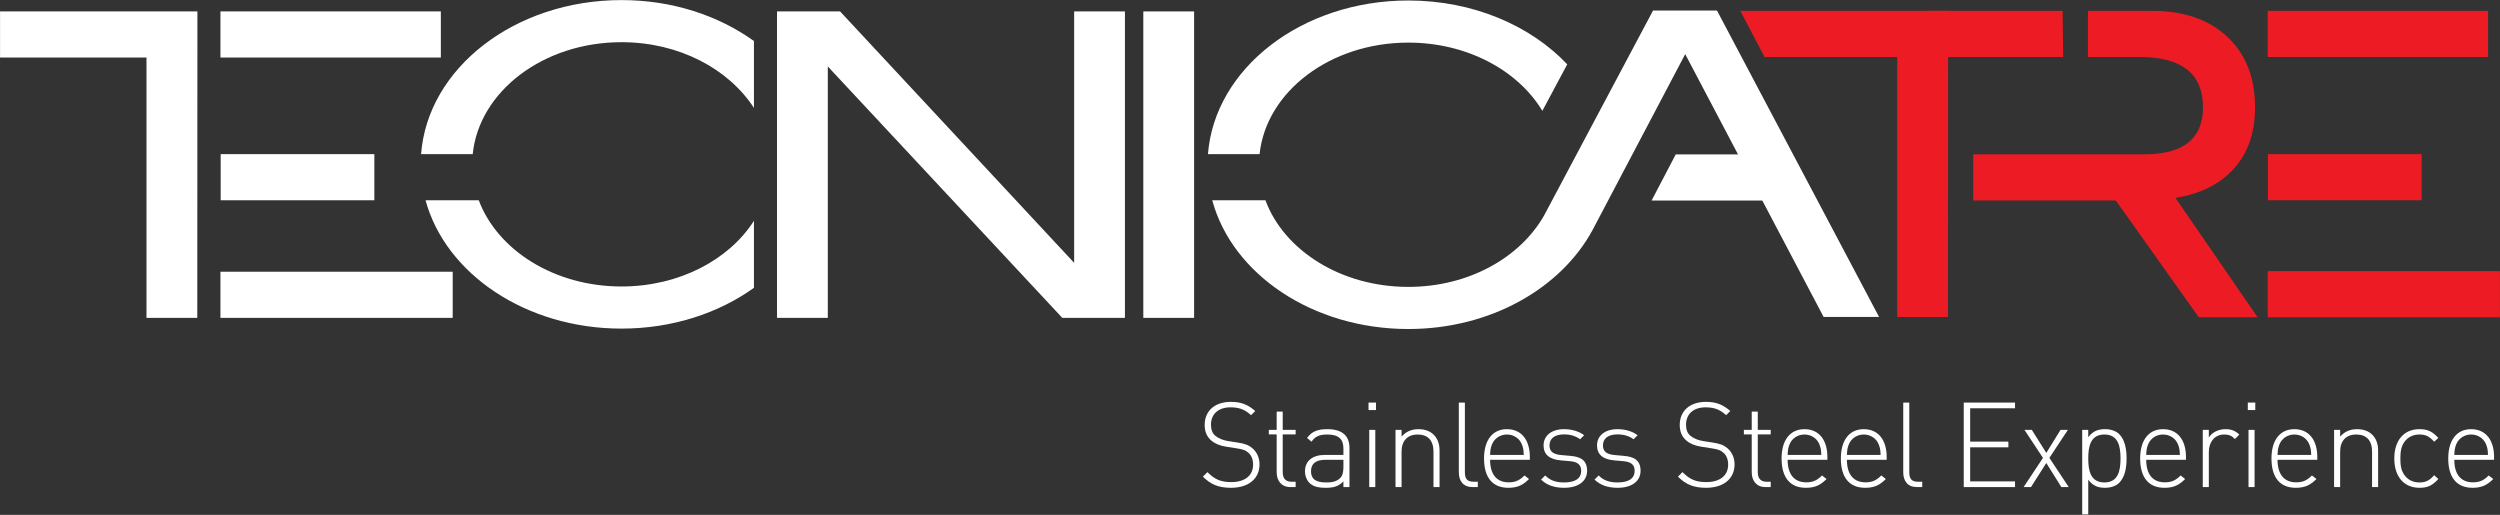 <?xml version="1.0" encoding="UTF-8" standalone="no"?>
<!DOCTYPE svg PUBLIC "-//W3C//DTD SVG 1.1//EN" "http://www.w3.org/Graphics/SVG/1.1/DTD/svg11.dtd">
<svg width="100%" height="100%" viewBox="0 0 2457 506" version="1.1" xmlns="http://www.w3.org/2000/svg" xmlns:xlink="http://www.w3.org/1999/xlink" xml:space="preserve" xmlns:serif="http://www.serif.com/" style="fill-rule:evenodd;clip-rule:evenodd;stroke-linejoin:round;stroke-miterlimit:2;">
    <rect x="0" y="0" width="2457" height="506" fill="#333333" stroke="none"/>
    <g id="Livello-1" serif:id="Livello 1" transform="matrix(4.167,0,0,4.167,-528.046,-991.936)">
        <g transform="matrix(1,0,0,1,173.251,240.74)">
            <path d="M0,72.275L-11.979,72.275L-11.979,10.882L-46.52,10.882L-46.52,0L0.029,0L0,72.275Z" style="fill:white;fill-rule:nonzero;"/>
        </g>
        <g transform="matrix(-1,0,0,1,412.203,19.869)">
            <rect x="178.713" y="282.265" width="54.777" height="10.881" style="fill:white;"/>
        </g>
        <g transform="matrix(1,-2.75915e-05,-2.75915e-05,-1,178.769,274.406)">
            <rect x="0" y="-10.88" width="36.243" height="10.881" style="fill:white;"/>
        </g>
        <g transform="matrix(1,-1.92374e-05,-1.92374e-05,-1,178.713,240.741)">
            <rect x="0" y="-10.882" width="51.982" height="10.883" style="fill:white;"/>
        </g>
        <g transform="matrix(-1,0,0,1,804.729,-41.525)">
            <rect x="396.375" y="282.265" width="11.979" height="72.275" style="fill:white;"/>
        </g>
        <g transform="matrix(1,0,0,1,619.171,312.877)">
            <path d="M0,-72.272L15.056,-72.273C22.644,-72.273 28.6,-70.209 32.924,-66.083C37.251,-62.023 39.413,-56.5 39.413,-49.511C39.413,-43.389 37.649,-38.464 34.125,-34.737C30.864,-31.277 26.37,-29.08 20.646,-28.149L40.014,0.001L26.139,0.001L6.571,-27.548L-27.059,-27.548L-27.059,-38.431L13.26,-38.431C22.512,-38.431 27.135,-42.126 27.135,-49.511C27.135,-57.431 22.143,-61.391 12.161,-61.391L0,-61.391L0,-72.272Z" style="fill:rgb(237,28,36);fill-rule:nonzero;"/>
        </g>
        <g transform="matrix(-1,0,0,1,581.325,240.604)">
            <path d="M-31.998,10.882L0,10.882L0,0L-31.872,0.001L-31.998,10.882Z" style="fill:rgb(237,28,36);fill-rule:nonzero;"/>
        </g>
        <g transform="matrix(1,0,0,1,586.165,240.604)">
            <path d="M0,72.201L-11.979,72.201L-11.979,10.882L-43.269,10.882L-48.996,0L0.029,0L0,72.201Z" style="fill:rgb(237,28,36);fill-rule:nonzero;"/>
        </g>
        <g transform="matrix(-1,0,0,1,1377.9,19.597)">
            <rect x="661.564" y="282.401" width="54.776" height="10.881" style="fill:rgb(237,28,36);"/>
        </g>
        <g transform="matrix(1,-2.75915e-05,-2.75915e-05,-1,661.619,274.406)">
            <rect x="0" y="-10.88" width="36.243" height="10.881" style="fill:rgb(237,28,36);"/>
        </g>
        <g transform="matrix(1,0,0,1,0,-103.19)">
            <rect x="661.563" y="343.794" width="51.981" height="10.882" style="fill:rgb(237,28,36);"/>
        </g>
        <g transform="matrix(1,0,0,1,521.952,285.338)">
            <path d="M0,-10.88L22.315,-10.88L22.315,0L-5.698,0L0,-10.88Z" style="fill:white;fill-rule:nonzero;"/>
        </g>
        <g transform="matrix(1,0,0,1,496.358,300.59)">
            <path d="M0,-47.373L-5.868,-36.402C-11.61,-45.936 -23.607,-52.496 -37.477,-52.496C-55.898,-52.496 -71.016,-40.926 -72.563,-26.185L-84.737,-26.185C-83.164,-46.417 -62.607,-62.428 -37.477,-62.428C-22.228,-62.428 -8.66,-56.531 0,-47.373M-71.18,-15.305C-66.791,-3.482 -53.361,5.121 -37.477,5.121C-23.262,5.121 -11.133,-1.776 -5.473,-11.698L20.241,-60.065L35.314,-60.065L73.547,12.209L60.469,12.209L27.826,-49.782L5.956,-8.261C-1.456,5.413 -18.064,15.055 -37.477,15.055C-60.114,15.055 -79.04,2.062 -83.723,-15.305L-71.18,-15.305Z" style="fill:white;"/>
        </g>
        <g transform="matrix(1,0,0,1,304.543,247.688)">
            <path d="M0,58.236C-8.337,64.227 -19.269,67.859 -31.237,67.859C-53.831,67.859 -72.729,54.916 -77.456,37.597L-64.903,37.597C-60.477,49.37 -47.079,57.927 -31.237,57.927C-17.66,57.927 -5.877,51.641 0,42.433L0,58.236ZM-78.505,26.717C-76.989,6.439 -56.407,-9.623 -31.237,-9.623C-19.245,-9.623 -8.371,-5.977 0,0.035L0,15.815C-5.986,6.6 -17.653,0.308 -31.237,0.308C-49.698,0.308 -64.842,11.929 -66.333,26.717L-78.505,26.717Z" style="fill:white;"/>
        </g>
        <g transform="matrix(1,0,0,1,392.04,240.74)">
            <path d="M0,72.275L-14.774,72.275L-70.078,12.978L-70.078,72.275L-82.059,72.275L-82.059,0L-67.184,0L-11.979,59.297L-11.979,0L0,0L0,72.275Z" style="fill:white;fill-rule:nonzero;"/>
        </g>
        <g transform="matrix(1,0,0,1,423.781,338.343)">
            <path d="M0,9.235C0,7.639 -0.645,6.268 -1.737,5.374C-2.577,4.673 -3.417,4.337 -5.292,4.057L-7.448,3.721C-8.567,3.553 -9.716,3.077 -10.415,2.489C-11.115,1.902 -11.45,1.035 -11.45,-0.114C-11.45,-2.633 -9.716,-4.228 -6.832,-4.228C-4.452,-4.228 -3.222,-3.474 -1.989,-2.381L-1.008,-3.361C-2.718,-4.845 -4.284,-5.516 -6.748,-5.516C-10.555,-5.516 -12.935,-3.389 -12.935,-0.058C-12.935,1.481 -12.43,2.714 -11.366,3.61C-10.527,4.337 -9.323,4.84 -7.812,5.065L-5.489,5.429C-3.865,5.681 -3.333,5.876 -2.605,6.493C-1.878,7.135 -1.513,8.116 -1.513,9.292C-1.513,11.895 -3.501,13.407 -6.636,13.407C-9.044,13.407 -10.499,12.847 -12.29,11.054L-13.354,12.118C-11.535,13.937 -9.687,14.751 -6.72,14.751C-2.577,14.751 0,12.595 0,9.235" style="fill:white;fill-rule:nonzero;"/>
        </g>
        <g transform="matrix(1,0,0,1,432.304,335.121)">
            <path d="M0,17.804L0,16.544L-0.979,16.544C-2.405,16.544 -3.05,15.705 -3.05,14.306L-3.05,5.376L0,5.376L0,4.313L-3.05,4.313L-3.05,0L-4.477,0L-4.477,4.313L-6.325,4.313L-6.325,5.376L-4.477,5.376L-4.477,14.277C-4.477,16.322 -3.357,17.804 -1.23,17.804L0,17.804Z" style="fill:white;fill-rule:nonzero;"/>
        </g>
        <g transform="matrix(1,0,0,1,443.571,344.136)">
            <path d="M0,4.086C0,5.346 -0.252,6.186 -0.756,6.661C-1.708,7.584 -2.883,7.697 -4.116,7.697C-6.551,7.697 -7.644,6.857 -7.644,5.065C-7.644,3.274 -6.521,2.35 -4.198,2.35L0,2.35L0,4.086ZM1.427,8.788L1.427,-0.449C1.427,-3.276 -0.252,-4.871 -3.806,-4.871C-5.991,-4.871 -7.418,-4.395 -8.566,-2.801L-7.529,-1.905C-6.691,-3.136 -5.71,-3.611 -3.806,-3.611C-1.063,-3.611 0,-2.465 0,-0.309L0,1.203L-4.368,1.203C-7.307,1.203 -9.07,2.63 -9.07,5.094C-9.07,6.102 -8.707,7.08 -8.089,7.725C-7.222,8.621 -6.103,8.957 -4.116,8.957C-2.212,8.957 -1.148,8.592 0,7.445L0,8.788L1.427,8.788Z" style="fill:white;"/>
        </g>
        <g transform="matrix(1,0,0,1,0,90.638)">
            <path d="M451.089,248.795L449.662,248.795L449.662,262.286L451.089,262.286L451.089,248.795ZM451.256,242.356L449.492,242.356L449.492,244.12L451.256,244.12L451.256,242.356Z" style="fill:white;"/>
        </g>
        <g transform="matrix(1,0,0,1,466.244,339.266)">
            <path d="M0,13.659L0,5.039C0,3.441 -0.504,2.154 -1.4,1.287C-2.268,0.446 -3.472,0 -4.983,0C-6.606,0 -7.951,0.587 -8.959,1.762L-8.959,0.168L-10.386,0.168L-10.386,13.659L-8.959,13.659L-8.959,5.289C-8.959,2.743 -7.559,1.26 -5.153,1.26C-2.745,1.26 -1.43,2.687 -1.43,5.289L-1.43,13.659L0,13.659Z" style="fill:white;"/>
        </g>
        <g transform="matrix(1,0,0,1,475.268,332.994)">
            <path d="M0,19.931L0,18.671L-0.979,18.671C-2.575,18.671 -3.05,17.915 -3.05,16.404L-3.05,0L-4.479,0L-4.479,16.433C-4.479,18.531 -3.416,19.931 -1.23,19.931L0,19.931Z" style="fill:white;fill-rule:nonzero;"/>
        </g>
        <g transform="matrix(1,0,0,1,486.11,347.02)">
            <path d="M0,-1.68L-7.948,-1.68C-7.893,-2.969 -7.808,-3.388 -7.474,-4.227C-6.885,-5.626 -5.514,-6.494 -3.976,-6.494C-2.435,-6.494 -1.063,-5.626 -0.475,-4.227C-0.138,-3.388 -0.056,-2.969 0,-1.68M1.43,-0.534L1.43,-1.176C1.43,-5.291 -0.615,-7.754 -3.976,-7.754C-7.362,-7.754 -9.375,-5.178 -9.375,-0.84C-9.375,3.667 -7.362,6.074 -3.639,6.074C-1.397,6.074 -0.138,5.373 1.233,4.002L0.17,3.163C-0.979,4.308 -1.96,4.786 -3.554,4.786C-6.41,4.786 -7.948,2.882 -7.948,-0.534L1.43,-0.534Z" style="fill:white;"/>
        </g>
        <g transform="matrix(1,0,0,1,501.046,343.27)">
            <path d="M0,5.82C0,3.189 -1.705,2.489 -3.946,2.293L-6.129,2.097C-8.033,1.929 -8.871,1.229 -8.871,-0.17C-8.871,-1.821 -7.641,-2.773 -5.429,-2.773C-3.946,-2.773 -2.687,-2.38 -1.649,-1.625L-0.7,-2.576C-1.875,-3.473 -3.583,-4.004 -5.429,-4.004C-8.367,-4.004 -10.271,-2.494 -10.271,-0.17C-10.271,1.929 -8.927,3.133 -6.214,3.356L-3.973,3.552C-2.209,3.72 -1.397,4.422 -1.397,5.82C-1.397,7.639 -2.827,8.564 -5.458,8.564C-7.389,8.564 -8.815,8.032 -9.879,6.913L-10.86,7.891C-9.489,9.207 -7.752,9.824 -5.402,9.824C-2.098,9.824 0,8.284 0,5.82" style="fill:white;fill-rule:nonzero;"/>
        </g>
        <g transform="matrix(1,0,0,1,513.655,343.27)">
            <path d="M0,5.82C0,3.189 -1.708,2.489 -3.946,2.293L-6.129,2.097C-8.033,1.929 -8.874,1.229 -8.874,-0.17C-8.874,-1.821 -7.641,-2.773 -5.429,-2.773C-3.946,-2.773 -2.687,-2.38 -1.649,-1.625L-0.7,-2.576C-1.875,-3.473 -3.583,-4.004 -5.429,-4.004C-8.367,-4.004 -10.271,-2.494 -10.271,-0.17C-10.271,1.929 -8.93,3.133 -6.214,3.356L-3.973,3.552C-2.212,3.72 -1.397,4.422 -1.397,5.82C-1.397,7.639 -2.827,8.564 -5.458,8.564C-7.389,8.564 -8.815,8.032 -9.879,6.913L-10.86,7.891C-9.489,9.207 -7.752,9.824 -5.402,9.824C-2.098,9.824 0,8.284 0,5.82" style="fill:white;fill-rule:nonzero;"/>
        </g>
        <g transform="matrix(1,0,0,1,535.824,338.343)">
            <path d="M0,9.235C0,7.639 -0.645,6.268 -1.734,5.374C-2.575,4.673 -3.416,4.337 -5.291,4.057L-7.447,3.721C-8.566,3.553 -9.715,3.077 -10.412,2.489C-11.112,1.902 -11.449,1.035 -11.449,-0.114C-11.449,-2.633 -9.715,-4.228 -6.829,-4.228C-4.45,-4.228 -3.22,-3.474 -1.989,-2.381L-1.008,-3.361C-2.716,-4.845 -4.283,-5.516 -6.747,-5.516C-10.553,-5.516 -12.932,-3.389 -12.932,-0.058C-12.932,1.481 -12.428,2.714 -11.364,3.61C-10.526,4.337 -9.322,4.84 -7.811,5.065L-5.487,5.429C-3.864,5.681 -3.331,5.876 -2.604,6.493C-1.875,7.135 -1.512,8.116 -1.512,9.292C-1.512,11.895 -3.501,13.407 -6.636,13.407C-9.041,13.407 -10.497,12.847 -12.29,11.054L-13.354,12.118C-11.534,13.937 -9.686,14.751 -6.718,14.751C-2.575,14.751 0,12.595 0,9.235" style="fill:white;fill-rule:nonzero;"/>
        </g>
        <g transform="matrix(1,0,0,1,544.35,335.121)">
            <path d="M0,17.804L0,16.544L-0.981,16.544C-2.408,16.544 -3.053,15.705 -3.053,14.306L-3.053,5.376L0,5.376L0,4.313L-3.053,4.313L-3.053,0L-4.479,0L-4.479,4.313L-6.328,4.313L-6.328,5.376L-4.479,5.376L-4.479,14.277C-4.479,16.322 -3.36,17.804 -1.233,17.804L0,17.804Z" style="fill:white;fill-rule:nonzero;"/>
        </g>
        <g transform="matrix(1,0,0,1,556.285,347.02)">
            <path d="M0,-1.68L-7.948,-1.68C-7.893,-2.969 -7.808,-3.388 -7.474,-4.227C-6.885,-5.626 -5.514,-6.494 -3.973,-6.494C-2.435,-6.494 -1.063,-5.626 -0.475,-4.227C-0.138,-3.388 -0.056,-2.969 0,-1.68M1.43,-0.534L1.43,-1.176C1.43,-5.291 -0.615,-7.754 -3.973,-7.754C-7.359,-7.754 -9.375,-5.178 -9.375,-0.84C-9.375,3.667 -7.359,6.074 -3.639,6.074C-1.397,6.074 -0.138,5.373 1.233,4.002L0.17,3.163C-0.979,4.308 -1.957,4.786 -3.554,4.786C-6.407,4.786 -7.948,2.882 -7.948,-0.534L1.43,-0.534Z" style="fill:white;"/>
        </g>
        <g transform="matrix(1,0,0,1,570.272,347.02)">
            <path d="M0,-1.68L-7.951,-1.68C-7.896,-2.969 -7.811,-3.388 -7.474,-4.227C-6.888,-5.626 -5.514,-6.494 -3.976,-6.494C-2.438,-6.494 -1.063,-5.626 -0.478,-4.227C-0.141,-3.388 -0.056,-2.969 0,-1.68M1.427,-0.534L1.427,-1.176C1.427,-5.291 -0.615,-7.754 -3.976,-7.754C-7.362,-7.754 -9.378,-5.178 -9.378,-0.84C-9.378,3.667 -7.362,6.074 -3.639,6.074C-1.4,6.074 -0.141,5.373 1.23,4.002L0.167,3.163C-0.981,4.308 -1.96,4.786 -3.557,4.786C-6.41,4.786 -7.951,2.882 -7.951,-0.534L1.427,-0.534Z" style="fill:white;"/>
        </g>
        <g transform="matrix(1,0,0,1,580.086,332.994)">
            <path d="M0,19.931L0,18.671L-0.981,18.671C-2.578,18.671 -3.053,17.915 -3.053,16.404L-3.053,0L-4.479,0L-4.479,16.433C-4.479,18.531 -3.416,19.931 -1.233,19.931L0,19.931Z" style="fill:white;fill-rule:nonzero;"/>
        </g>
        <g transform="matrix(1,0,0,1,601.971,332.994)">
            <path d="M0,19.931L0,18.588L-10.582,18.588L-10.582,10.553L-1.567,10.553L-1.567,9.211L-10.582,9.211L-10.582,1.345L0,1.345L0,0L-12.094,0L-12.094,19.931L0,19.931Z" style="fill:white;fill-rule:nonzero;"/>
        </g>
        <g transform="matrix(1,0,0,1,614.636,339.434)">
            <path d="M0,13.491L-4.562,6.605L-0.196,0L-1.931,0L-5.291,5.429L-8.707,0L-10.441,0L-6.073,6.605L-10.638,13.491L-8.9,13.491L-5.291,7.808L-1.734,13.491L0,13.491Z" style="fill:white;fill-rule:nonzero;"/>
        </g>
        <g transform="matrix(1,0,0,1,626.855,352.449)">
            <path d="M0,-6.27C0,-3.471 -0.504,-0.616 -3.806,-0.616C-7.11,-0.616 -7.614,-3.471 -7.614,-6.27C-7.614,-9.07 -7.11,-11.924 -3.806,-11.924C-0.504,-11.924 0,-9.07 0,-6.27M1.427,-6.27C1.427,-8.399 1.063,-10.637 -0.308,-12.008C-1.008,-12.708 -2.209,-13.184 -3.609,-13.184C-5.121,-13.184 -6.437,-12.849 -7.614,-11.282L-7.614,-13.016L-9.041,-13.016L-9.041,6.914L-7.614,6.914L-7.614,-1.259C-6.437,0.308 -5.121,0.644 -3.609,0.644C-2.209,0.644 -1.008,0.168 -0.308,-0.533C1.063,-1.904 1.427,-4.143 1.427,-6.27" style="fill:white;"/>
        </g>
        <g transform="matrix(1,0,0,1,640.862,347.02)">
            <path d="M0,-1.68L-7.951,-1.68C-7.896,-2.969 -7.811,-3.388 -7.474,-4.227C-6.888,-5.626 -5.514,-6.494 -3.976,-6.494C-2.435,-6.494 -1.063,-5.626 -0.478,-4.227C-0.141,-3.388 -0.056,-2.969 0,-1.68M1.427,-0.534L1.427,-1.176C1.427,-5.291 -0.615,-7.754 -3.976,-7.754C-7.362,-7.754 -9.378,-5.178 -9.378,-0.84C-9.378,3.667 -7.362,6.074 -3.639,6.074C-1.4,6.074 -0.141,5.373 1.23,4.002L0.167,3.163C-0.981,4.308 -1.96,4.786 -3.557,4.786C-6.41,4.786 -7.951,2.882 -7.951,-0.534L1.427,-0.534Z" style="fill:white;"/>
        </g>
        <g transform="matrix(1,0,0,1,654.872,351.638)">
            <path d="M0,-11.085C-0.949,-12.037 -1.957,-12.372 -3.246,-12.372C-4.84,-12.372 -6.407,-11.674 -7.192,-10.414L-7.192,-12.204L-8.619,-12.204L-8.619,1.287L-7.192,1.287L-7.192,-7.026C-7.192,-9.21 -5.903,-11.112 -3.58,-11.112C-2.461,-11.112 -1.846,-10.862 -1.034,-10.05L0,-11.085Z" style="fill:white;"/>
        </g>
        <g transform="matrix(1,0,0,1,0,90.638)">
            <path d="M658.47,248.795L657.043,248.795L657.043,262.286L658.47,262.286L658.47,248.795ZM658.637,242.356L656.873,242.356L656.873,244.12L658.637,244.12L658.637,242.356Z" style="fill:white;"/>
        </g>
        <g transform="matrix(1,0,0,1,671.832,347.02)">
            <path d="M0,-1.68L-7.948,-1.68C-7.893,-2.969 -7.811,-3.388 -7.474,-4.227C-6.885,-5.626 -5.514,-6.494 -3.976,-6.494C-2.435,-6.494 -1.063,-5.626 -0.475,-4.227C-0.141,-3.388 -0.056,-2.969 0,-1.68M1.427,-0.534L1.427,-1.176C1.427,-5.291 -0.615,-7.754 -3.976,-7.754C-7.362,-7.754 -9.378,-5.178 -9.378,-0.84C-9.378,3.667 -7.362,6.074 -3.639,6.074C-1.397,6.074 -0.141,5.373 1.233,4.002L0.17,3.163C-0.979,4.308 -1.96,4.786 -3.554,4.786C-6.41,4.786 -7.948,2.882 -7.948,-0.534L1.427,-0.534Z" style="fill:white;"/>
        </g>
        <g transform="matrix(1,0,0,1,687.608,339.266)">
            <path d="M0,13.659L0,5.039C0,3.441 -0.504,2.154 -1.4,1.287C-2.268,0.446 -3.472,0 -4.983,0C-6.606,0 -7.951,0.587 -8.956,1.762L-8.956,0.168L-10.386,0.168L-10.386,13.659L-8.956,13.659L-8.956,5.289C-8.956,2.743 -7.559,1.26 -5.15,1.26C-2.742,1.26 -1.427,2.687 -1.427,5.289L-1.427,13.659L0,13.659Z" style="fill:white;"/>
        </g>
        <g transform="matrix(1,0,0,1,701.811,341.337)">
            <path d="M0,9.684L-0.981,8.788C-2.127,10.076 -3.023,10.497 -4.45,10.497C-5.962,10.497 -7.222,9.879 -8.033,8.705C-8.707,7.725 -8.959,6.661 -8.959,4.842C-8.959,3.021 -8.707,1.957 -8.033,0.979C-7.222,-0.197 -5.962,-0.812 -4.45,-0.812C-3.023,-0.812 -2.127,-0.392 -0.981,0.894L0,-0.002C-1.456,-1.596 -2.604,-2.072 -4.45,-2.072C-8.118,-2.072 -10.386,0.559 -10.386,4.842C-10.386,9.123 -8.118,11.756 -4.45,11.756C-2.604,11.756 -1.456,11.28 0,9.684" style="fill:white;fill-rule:nonzero;"/>
        </g>
        <g transform="matrix(1,0,0,1,713.524,347.02)">
            <path d="M0,-1.68L-7.948,-1.68C-7.893,-2.969 -7.808,-3.388 -7.474,-4.227C-6.885,-5.626 -5.514,-6.494 -3.976,-6.494C-2.435,-6.494 -1.063,-5.626 -0.475,-4.227C-0.141,-3.388 -0.056,-2.969 0,-1.68M1.43,-0.534L1.43,-1.176C1.43,-5.291 -0.615,-7.754 -3.976,-7.754C-7.362,-7.754 -9.378,-5.178 -9.378,-0.84C-9.378,3.667 -7.362,6.074 -3.639,6.074C-1.4,6.074 -0.141,5.373 1.233,4.002L0.17,3.163C-0.979,4.308 -1.96,4.786 -3.554,4.786C-6.41,4.786 -7.948,2.882 -7.948,-0.534L1.43,-0.534Z" style="fill:white;"/>
        </g>
    </g>
</svg>
